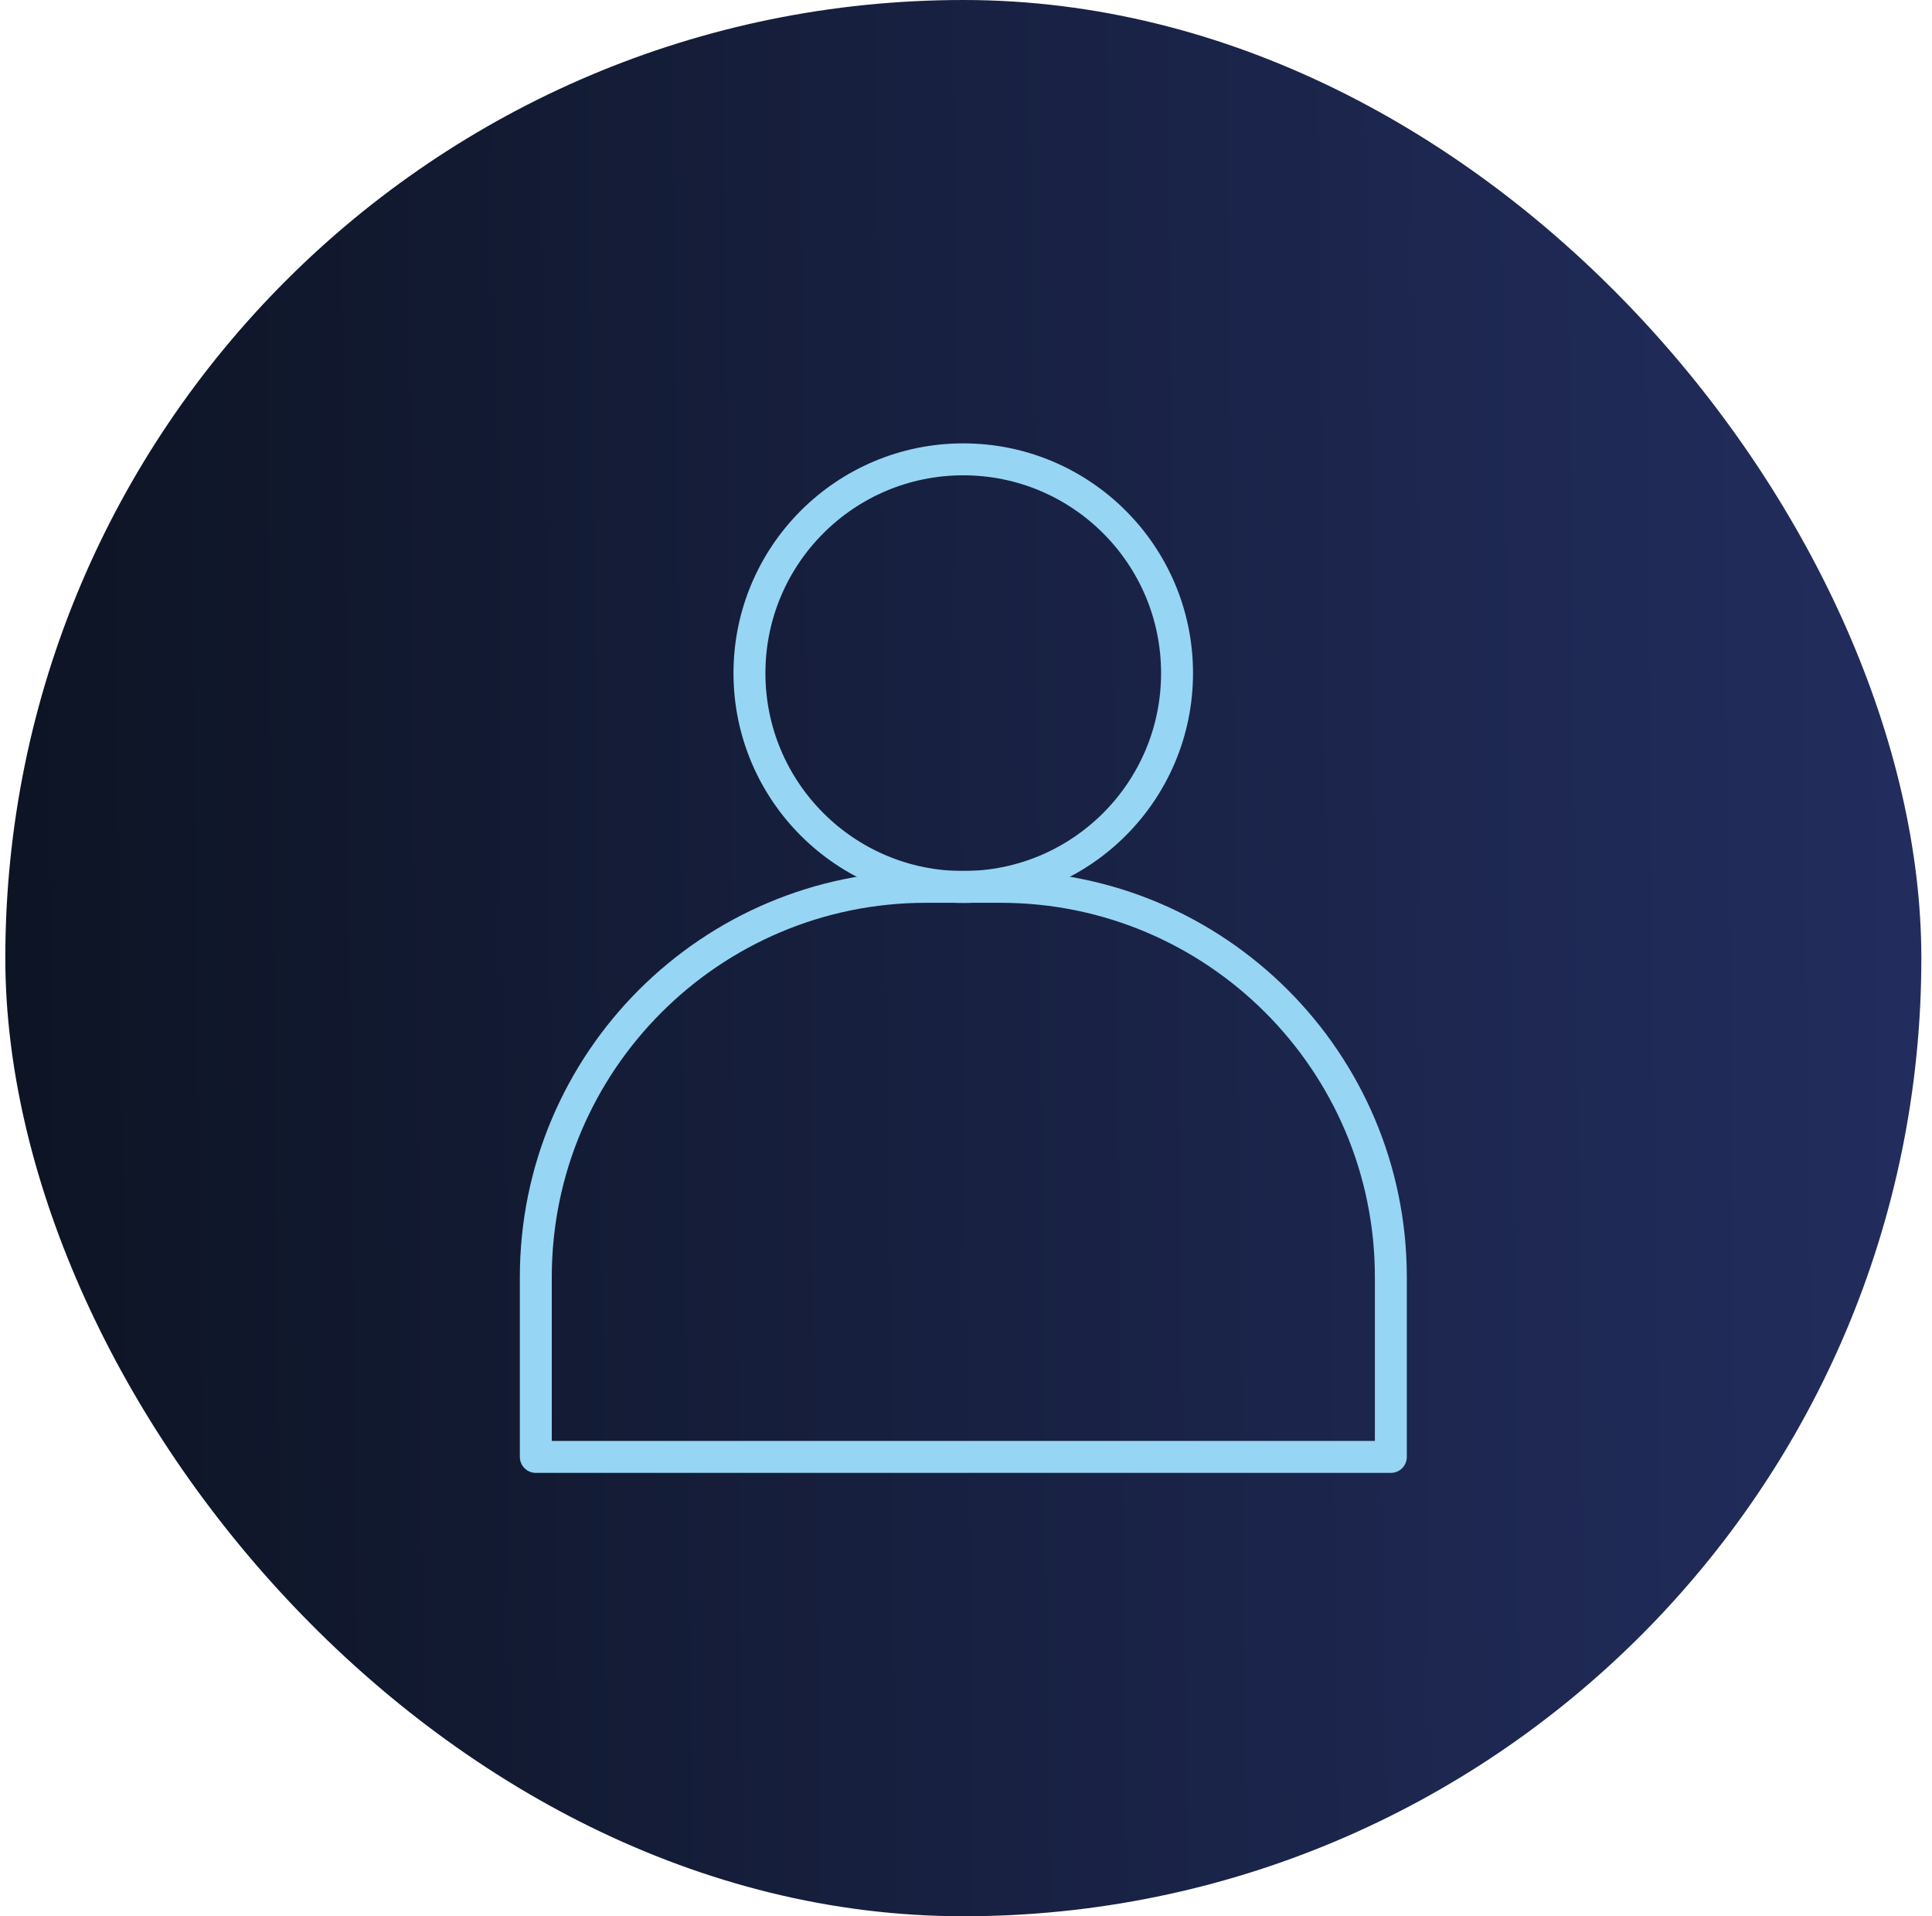 <svg width="121" height="120" viewBox="0 0 121 120" fill="none" xmlns="http://www.w3.org/2000/svg">
<rect x="0.333" width="120" height="120" rx="60" fill="url(#paint0_linear_2878_15178)"/>
<path d="M60.328 55.545C67.723 55.545 73.718 49.55 73.718 42.155C73.718 34.76 67.723 28.765 60.328 28.765C52.933 28.765 46.938 34.76 46.938 42.155C46.938 49.55 52.933 55.545 60.328 55.545Z" stroke="#97D5F4" stroke-width="2" stroke-linecap="round" stroke-linejoin="round"/>
<path d="M57.998 55.535H62.668C76.158 55.535 87.108 66.485 87.108 79.975V91.235H33.558V79.975C33.558 66.485 44.508 55.535 57.998 55.535Z" stroke="#97D5F4" stroke-width="2" stroke-linecap="round" stroke-linejoin="round"/>
<defs>
<linearGradient id="paint0_linear_2878_15178" x1="0.333" y1="61.622" x2="120.318" y2="60.266" gradientUnits="userSpaceOnUse">
<stop stop-color="#0D1424"/>
<stop offset="1" stop-color="#222D5E"/>
</linearGradient>
</defs>
</svg>
